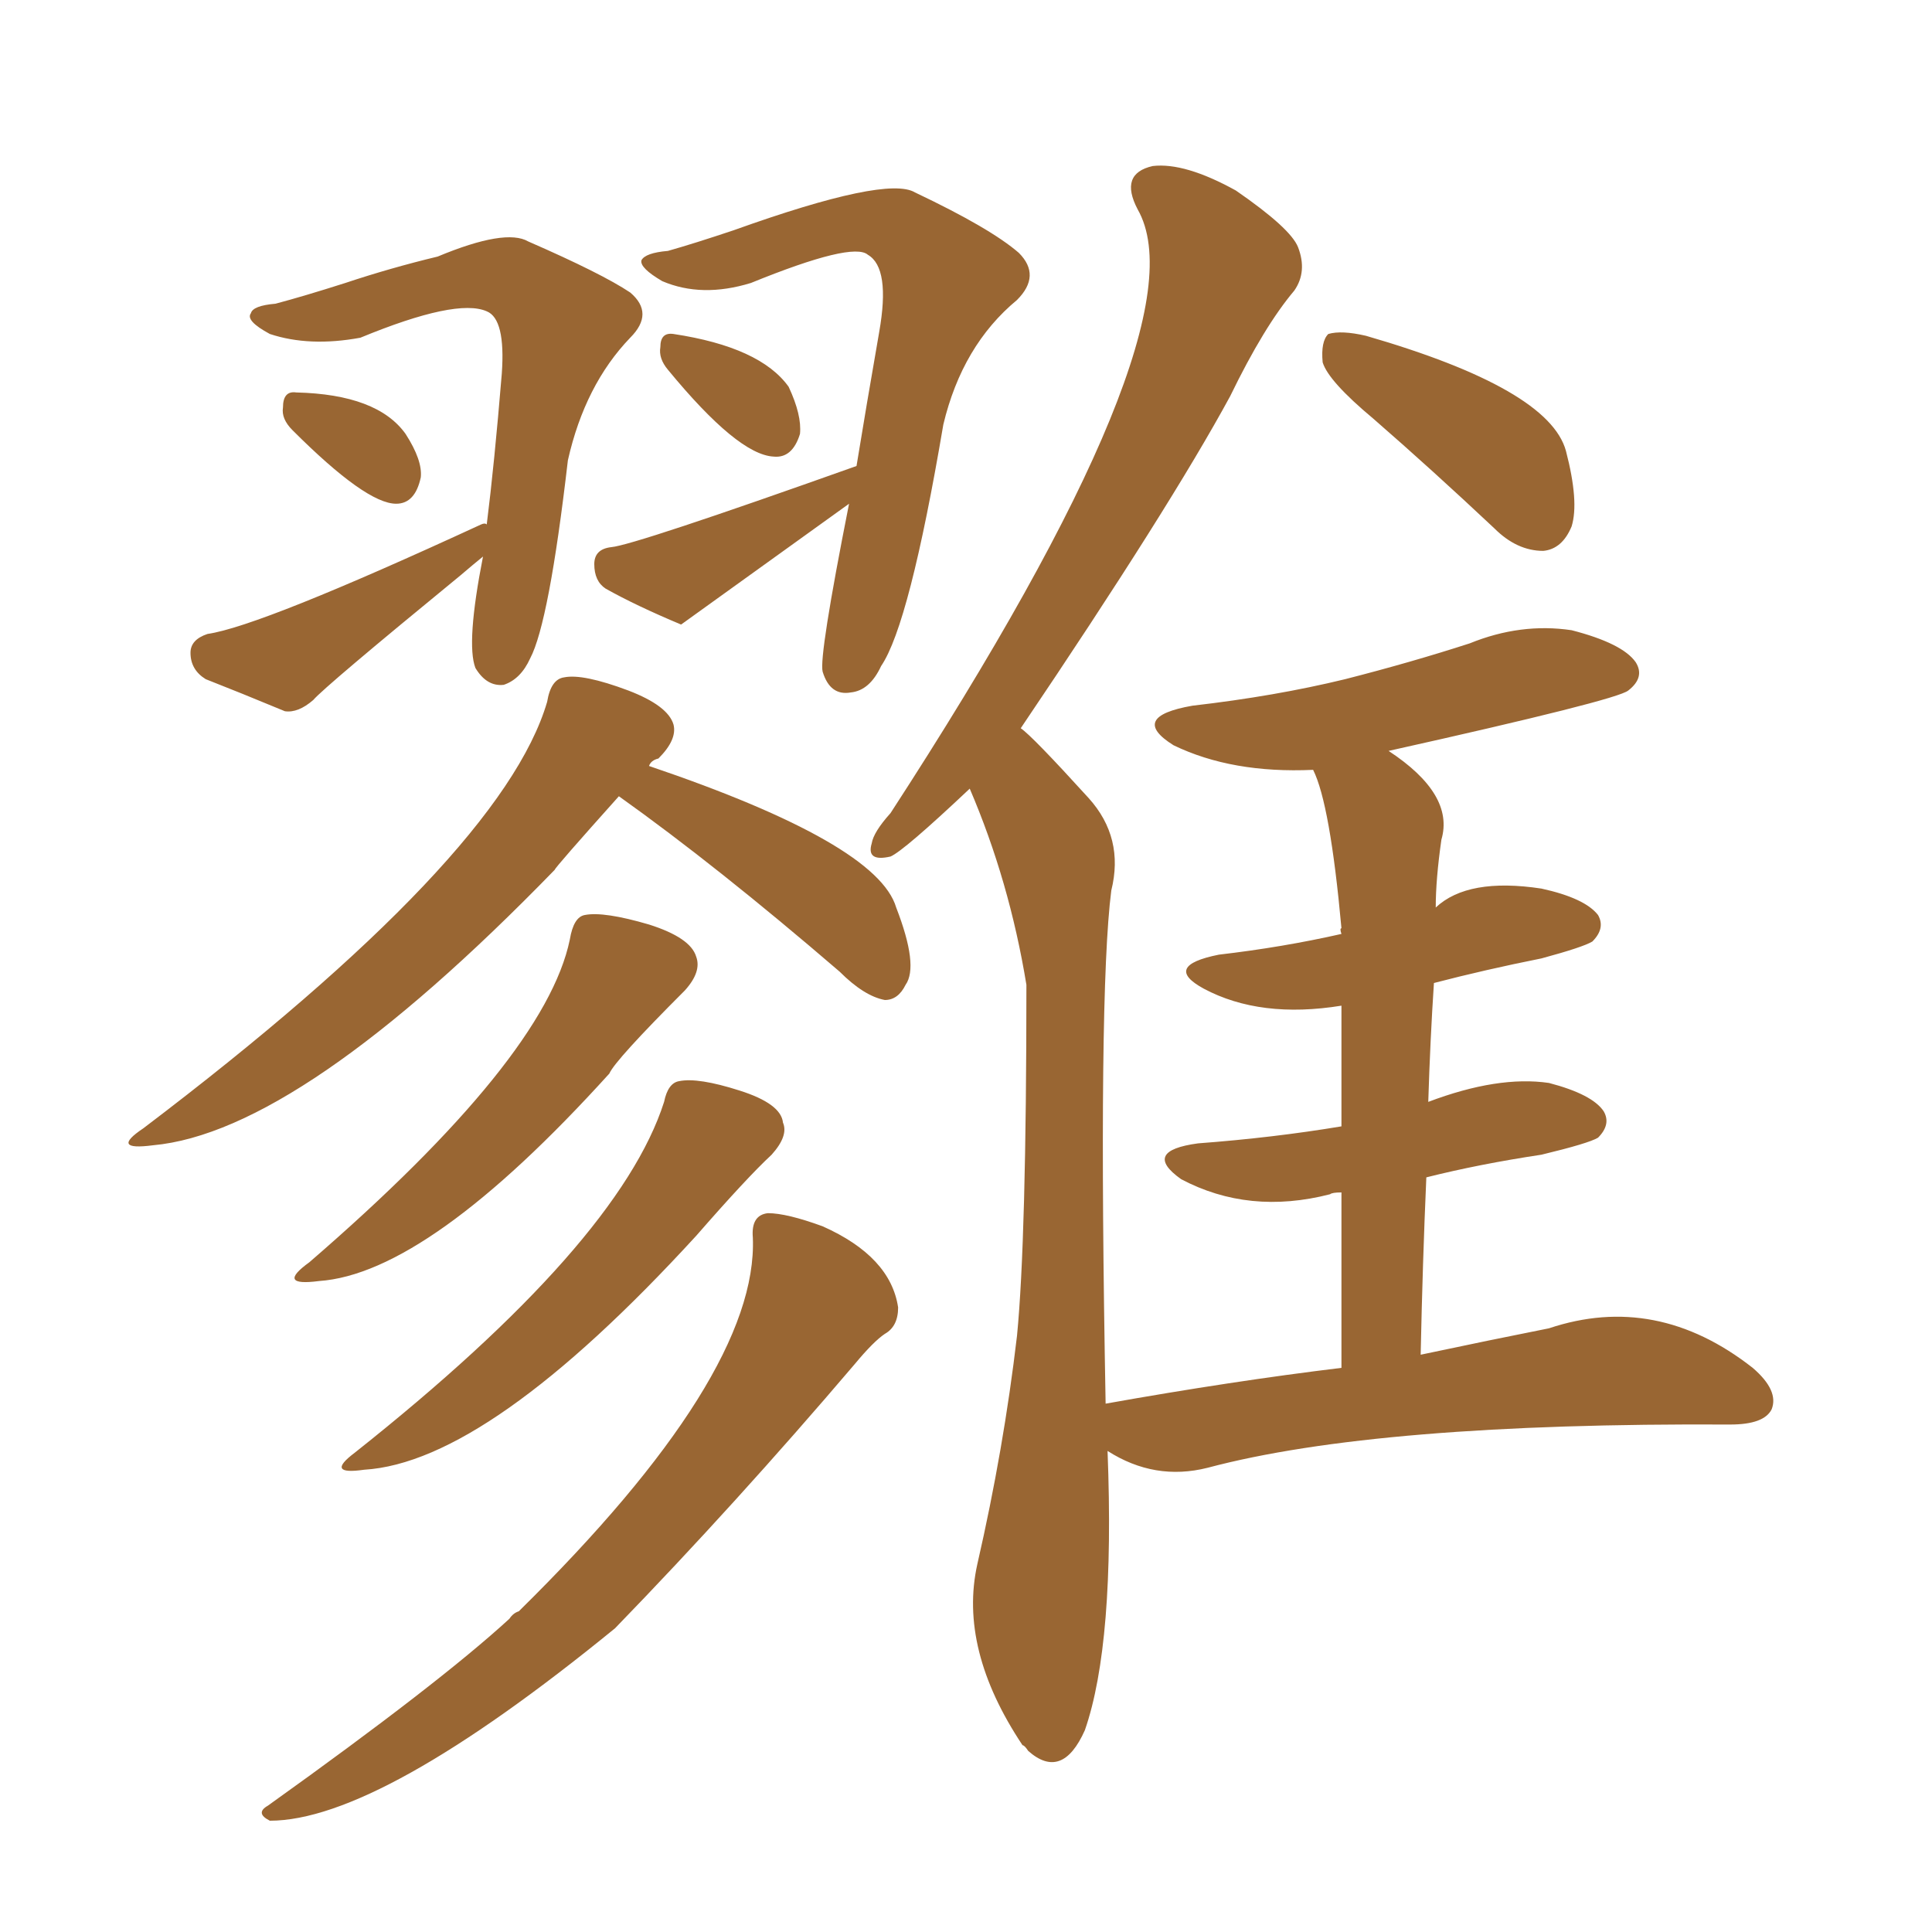 <svg xmlns="http://www.w3.org/2000/svg" xmlns:xlink="http://www.w3.org/1999/xlink" width="150" height="150"><path fill="#996633" padding="10" d="M22.71 33.40L22.71 33.40Q21.83 32.52 21.97 31.64L21.97 31.64Q21.97 30.32 23.00 30.47L23.00 30.47Q29.30 30.62 31.49 33.69L31.49 33.69Q32.81 35.74 32.67 37.06L32.67 37.06Q32.23 39.11 30.76 39.11L30.76 39.11Q28.42 39.11 22.71 33.40ZM37.79 40.72L37.79 40.72Q38.38 36.04 38.96 29.00L38.96 29.00Q39.26 24.76 37.79 24.17L37.79 24.17Q35.45 23.14 27.98 26.22L27.98 26.22Q24.02 26.95 20.95 25.93L20.95 25.93Q19.04 24.90 19.48 24.32L19.48 24.32Q19.63 23.73 21.39 23.58L21.39 23.58Q23.58 23.00 26.81 21.97L26.81 21.97Q30.32 20.80 33.98 19.92L33.98 19.92Q39.26 17.72 41.02 18.75L41.02 18.75Q46.73 21.24 48.93 22.71L48.93 22.71Q50.83 24.32 48.93 26.22L48.93 26.22Q45.41 29.88 44.09 35.74L44.09 35.74Q42.63 48.34 41.16 51.12L41.16 51.12Q40.43 52.73 39.11 53.17L39.11 53.17Q37.79 53.32 36.91 51.86L36.91 51.86Q36.18 49.95 37.50 43.21L37.50 43.21Q36.77 43.80 35.74 44.68L35.74 44.68Q25.20 53.32 24.32 54.35L24.32 54.35Q23.14 55.37 22.12 55.22L22.12 55.22Q18.60 53.76 15.97 52.73L15.97 52.73Q14.79 52.00 14.79 50.68L14.79 50.68Q14.79 49.66 16.11 49.22L16.11 49.22Q20.21 48.63 37.35 40.72L37.35 40.72Q37.65 40.58 37.79 40.72ZM51.86 28.71L51.86 28.71Q51.12 27.83 51.27 26.95L51.27 26.95Q51.27 25.78 52.29 25.93L52.29 25.93Q59.03 26.95 61.23 30.03L61.23 30.03Q62.26 32.23 62.11 33.69L62.11 33.69Q61.52 35.60 60.06 35.45L60.06 35.45Q57.28 35.30 51.86 28.71ZM66.50 36.18L66.50 36.18Q67.24 31.64 68.26 25.78L68.26 25.78Q69.14 20.80 67.38 19.78L67.38 19.78Q66.21 18.75 58.30 21.97L58.30 21.97Q54.49 23.14 51.42 21.83L51.42 21.83Q49.66 20.80 49.80 20.21L49.80 20.21Q50.10 19.63 51.86 19.48L51.86 19.48Q53.91 18.90 56.98 17.87L56.98 17.87Q68.85 13.62 71.04 14.94L71.04 14.94Q76.90 17.72 79.10 19.63L79.10 19.63Q80.86 21.39 78.96 23.29L78.96 23.29Q74.71 26.81 73.24 32.96L73.24 32.96Q70.61 48.49 68.41 51.71L68.41 51.71Q67.53 53.61 66.06 53.76L66.06 53.76Q64.45 54.05 63.87 52.15L63.87 52.15Q63.57 50.98 65.92 39.11L65.92 39.11Q59.18 43.95 52.88 48.49L52.88 48.49Q49.37 47.02 47.02 45.70L47.02 45.70Q46.14 45.12 46.14 43.80L46.14 43.80Q46.14 42.63 47.46 42.48L47.46 42.48Q49.22 42.33 66.50 36.18ZM44.24 72.95L44.24 72.95Q44.53 71.19 45.41 71.04L45.41 71.04Q46.88 70.75 50.39 71.78L50.39 71.78Q53.61 72.80 54.05 74.27L54.05 74.27Q54.49 75.44 53.17 76.90L53.17 76.90Q47.75 82.32 47.31 83.35L47.31 83.35Q33.25 98.88 24.76 99.46L24.76 99.46Q21.39 99.90 24.02 98.00L24.02 98.00Q42.33 82.18 44.24 72.95ZM51.56 85.55L51.56 85.55Q51.86 84.08 52.73 83.94L52.73 83.94Q54.20 83.64 57.42 84.67L57.42 84.67Q60.64 85.69 60.79 87.16L60.79 87.16Q61.23 88.18 59.91 89.65L59.91 89.65Q58.01 91.41 54.05 95.95L54.05 95.95Q37.94 113.53 28.27 114.11L28.27 114.11Q25.20 114.55 27.54 112.79L27.54 112.79Q48.05 96.53 51.56 85.55ZM58.45 96.09L58.45 96.09Q58.30 94.34 59.62 94.19L59.62 94.19Q61.08 94.19 63.87 95.21L63.87 95.21Q69.14 97.56 69.73 101.51L69.73 101.51Q69.73 102.98 68.70 103.56L68.70 103.56Q67.82 104.15 66.36 105.91L66.36 105.91Q57.13 116.75 47.75 126.42L47.75 126.42Q29.44 141.36 20.95 141.36L20.95 141.36Q19.78 140.77 20.80 140.19L20.80 140.19Q34.13 130.66 39.55 125.68L39.55 125.68Q39.84 125.24 40.28 125.10L40.28 125.10Q58.89 106.79 58.45 96.09ZM50.39 59.47L50.39 59.47Q68.12 65.48 69.58 70.46L69.58 70.46Q71.34 75 70.31 76.46L70.31 76.46Q69.73 77.64 68.70 77.64L68.70 77.64Q67.09 77.34 65.19 75.44L65.19 75.44Q55.66 67.24 48.05 61.82L48.05 61.82Q43.07 67.38 43.07 67.53L43.07 67.53Q23.29 87.89 11.87 88.92L11.87 88.92Q8.50 89.36 11.13 87.60L11.13 87.60Q38.96 66.50 42.48 54.49L42.48 54.49Q42.77 52.73 43.80 52.59L43.80 52.59Q45.26 52.29 48.78 53.61L48.78 53.61Q51.86 54.79 52.29 56.25L52.29 56.25Q52.59 57.42 51.12 58.89L51.12 58.89Q50.54 59.03 50.39 59.47ZM106.64 32.52L106.64 32.52Q103.13 29.59 102.69 28.13L102.69 28.13Q102.54 26.51 103.13 25.93L103.13 25.93Q104.15 25.63 106.05 26.07L106.05 26.07Q120.26 30.18 121.58 35.01L121.58 35.01Q122.61 38.96 122.02 40.87L122.02 40.87Q121.29 42.63 119.82 42.77L119.82 42.77Q117.77 42.77 116.02 41.02L116.02 41.02Q111.18 36.47 106.64 32.52ZM104.15 106.20L104.15 106.20L104.15 106.20Q104.15 98.44 104.15 92.58L104.15 92.58Q103.42 92.58 103.27 92.72L103.27 92.72Q96.97 94.34 91.70 91.55L91.70 91.55Q88.62 89.36 93.02 88.77L93.02 88.77Q98.88 88.33 104.15 87.45L104.15 87.45Q104.15 81.74 104.15 78.08L104.15 78.08Q97.85 79.10 93.46 76.76L93.46 76.76Q90.23 75 94.63 74.12L94.63 74.12Q99.61 73.54 104.15 72.51L104.15 72.51Q104.00 72.07 104.15 72.07L104.15 72.07Q103.27 62.40 101.95 59.77L101.95 59.77Q95.65 60.06 91.11 57.86L91.11 57.86Q87.60 55.66 92.58 54.79L92.58 54.79Q99.02 54.05 104.44 52.73L104.44 52.73Q109.57 51.42 114.11 49.95L114.11 49.95Q118.07 48.34 122.02 48.93L122.02 48.93Q125.98 49.95 127.00 51.42L127.00 51.42Q127.73 52.59 126.42 53.61L126.42 53.61Q125.54 54.35 107.81 58.30L107.81 58.30Q112.94 61.67 111.91 65.19L111.91 65.19Q111.47 68.26 111.47 70.46L111.47 70.46Q113.96 68.12 119.68 68.99L119.68 68.99Q123.05 69.73 124.07 71.04L124.07 71.04Q124.66 72.07 123.63 73.10L123.63 73.10Q122.90 73.54 119.68 74.41L119.68 74.41Q115.28 75.29 111.33 76.32L111.33 76.32Q111.04 80.71 110.89 85.55L110.89 85.55Q116.31 83.50 120.26 84.08L120.26 84.08Q123.63 84.96 124.51 86.28L124.51 86.28Q125.10 87.30 124.07 88.33L124.07 88.33Q123.34 88.77 119.68 89.65L119.68 89.65Q114.84 90.38 110.74 91.41L110.74 91.41Q110.45 98.00 110.30 105.18L110.30 105.18Q115.87 104.00 120.26 103.13L120.26 103.13Q128.61 100.34 136.08 106.20L136.08 106.20Q138.13 107.96 137.55 109.42L137.55 109.42Q136.96 110.60 134.33 110.60L134.33 110.60Q106.93 110.45 93.75 113.96L93.75 113.96Q89.65 114.99 85.99 112.65L85.99 112.65Q86.57 127.59 84.23 134.33L84.23 134.33Q82.47 138.28 79.83 135.94L79.83 135.94Q79.54 135.50 79.39 135.50L79.39 135.50Q74.41 128.03 75.88 121.44L75.88 121.44Q77.93 112.50 78.96 103.71L78.96 103.71Q79.69 96.24 79.69 76.46L79.69 76.46Q78.37 68.41 75.29 61.23L75.29 61.23Q70.17 66.06 69.14 66.50L69.14 66.50Q67.24 66.94 67.68 65.48L67.68 65.48Q67.82 64.60 69.14 63.13L69.14 63.13Q93.60 25.49 88.33 16.26L88.33 16.26Q86.87 13.48 89.50 12.89L89.50 12.89Q91.99 12.60 95.95 14.79L95.95 14.79Q100.20 17.72 100.78 19.19L100.78 19.19Q101.51 21.09 100.49 22.56L100.49 22.56Q98.14 25.34 95.51 30.76L95.51 30.76Q90.82 39.40 79.25 56.54L79.25 56.54Q80.13 57.13 84.52 61.96L84.52 61.96Q87.30 65.04 86.28 69.14L86.28 69.14Q85.25 77.20 85.84 108.98L85.84 108.98Q95.65 107.23 104.15 106.20Z"/></svg>
